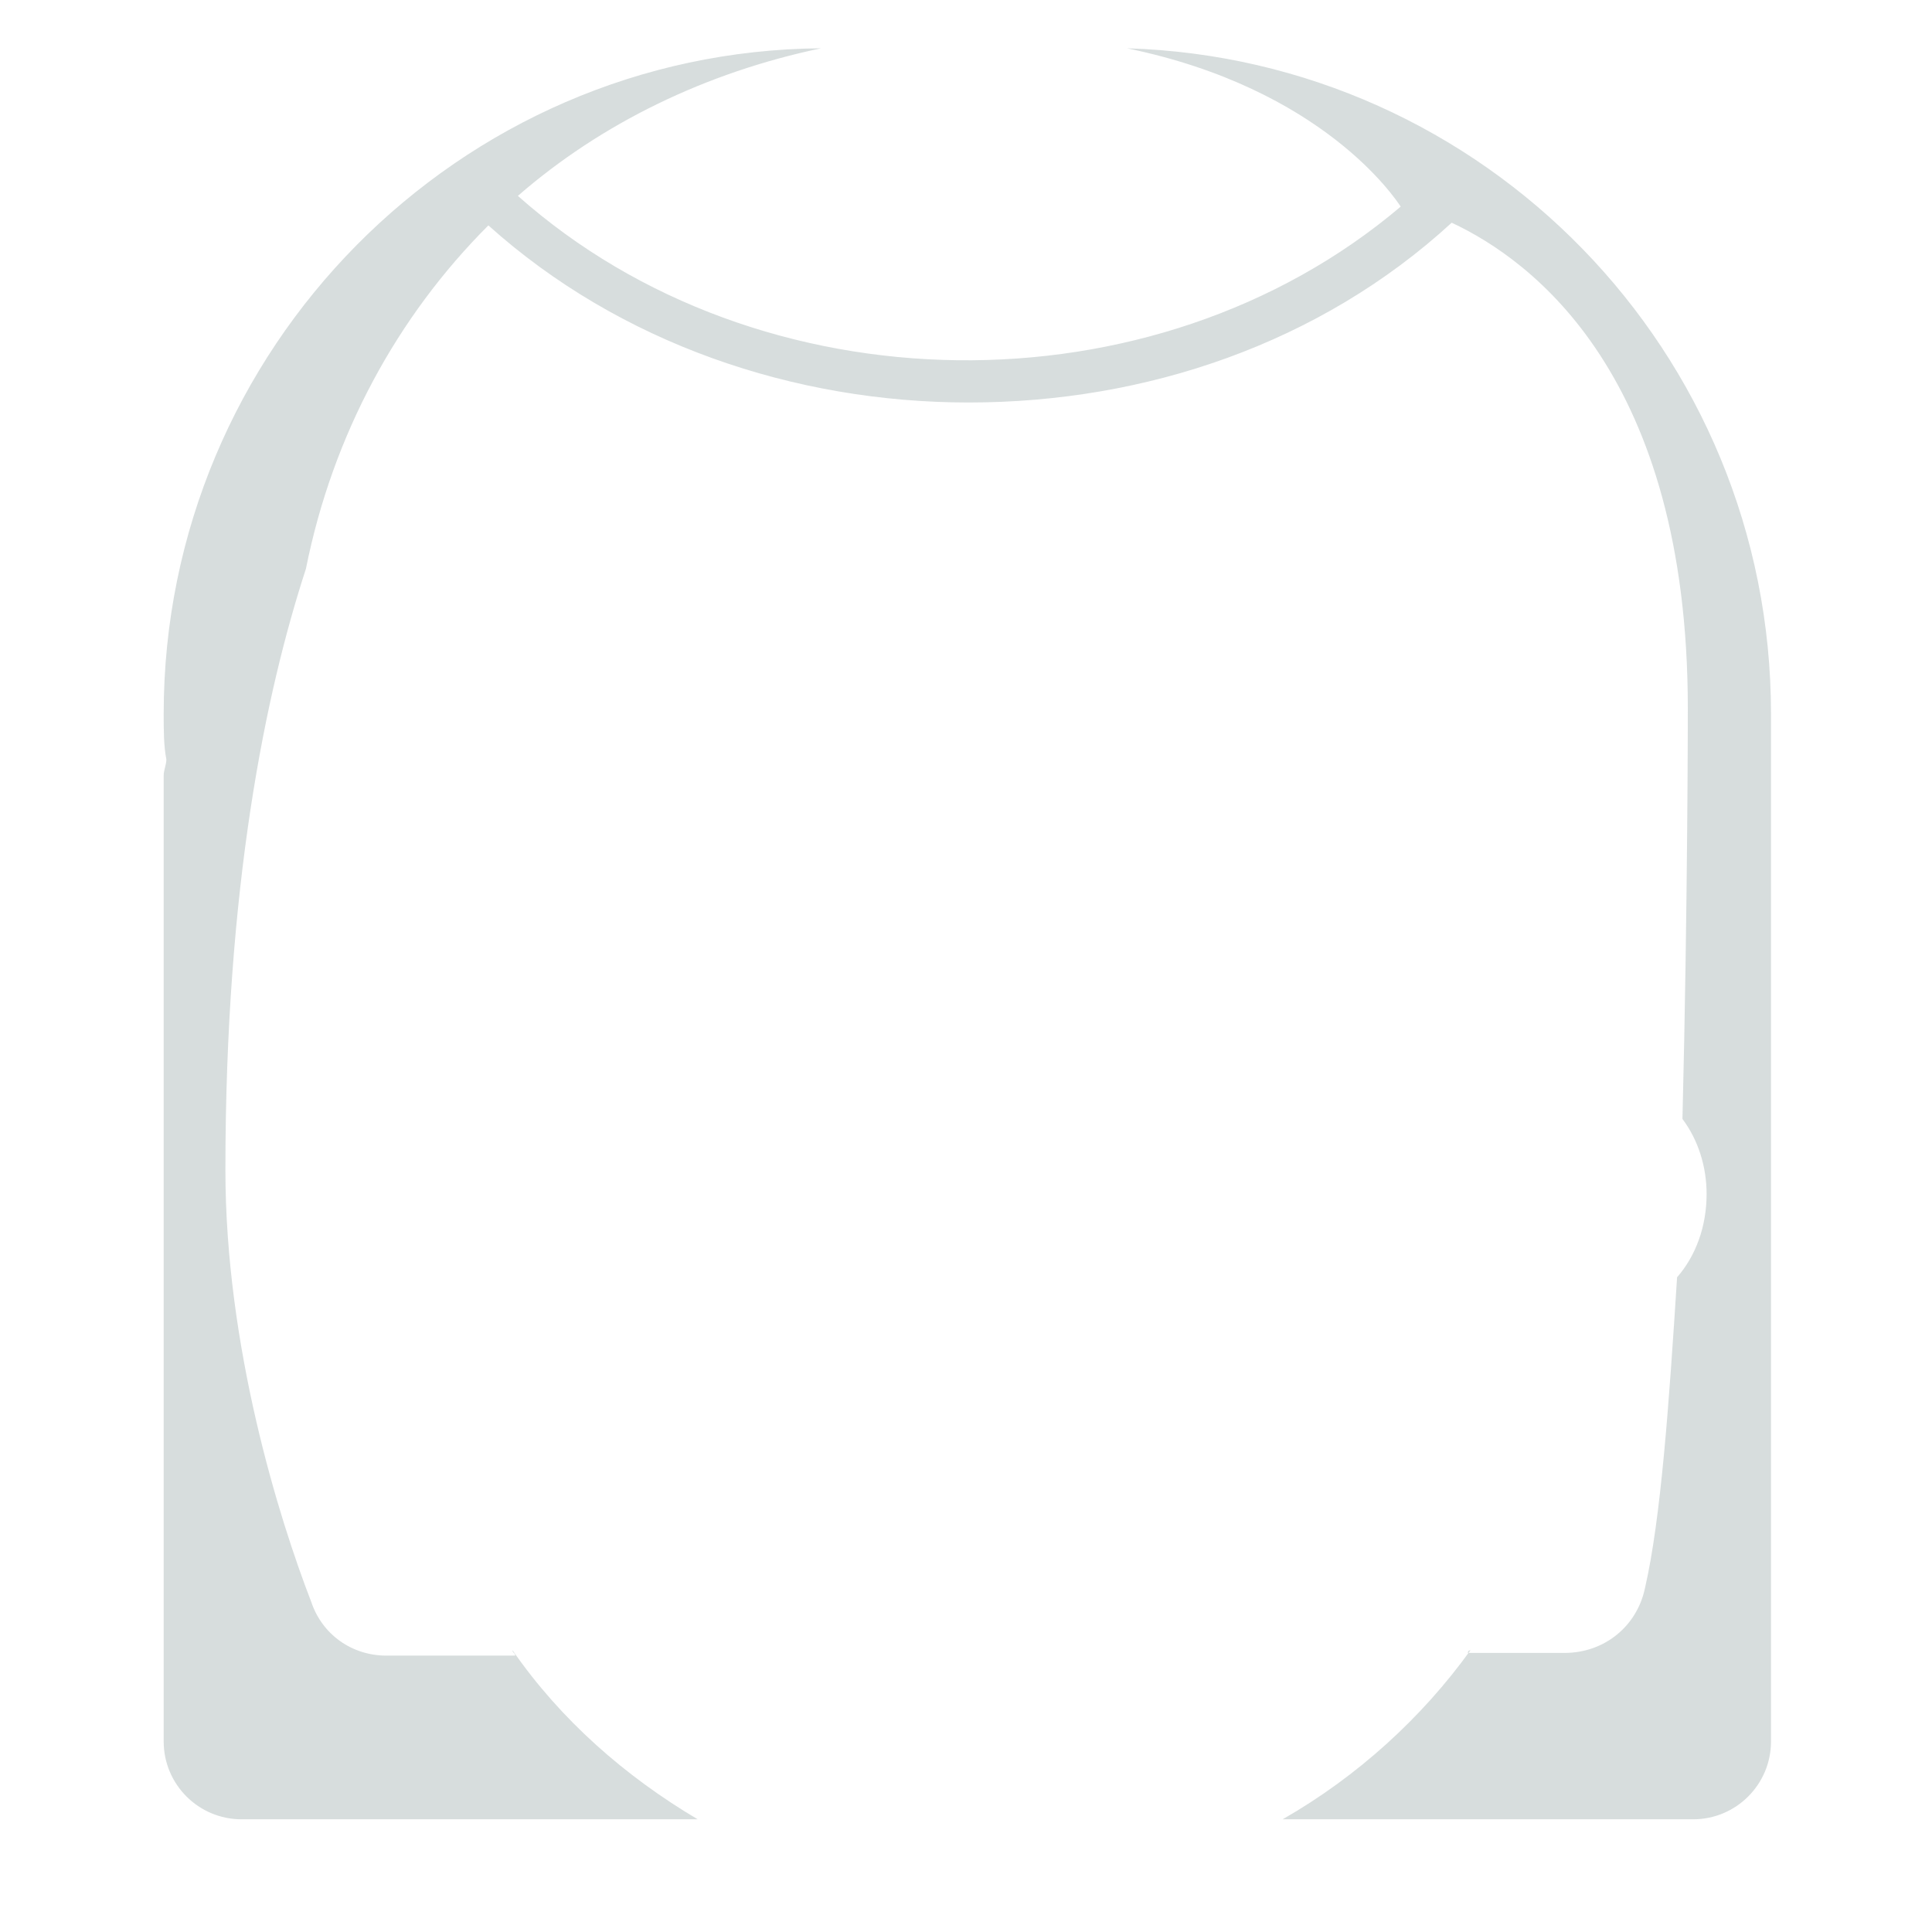 <?xml version="1.0" encoding="utf-8"?>
<!-- Generator: Adobe Illustrator 18.1.0, SVG Export Plug-In . SVG Version: 6.00 Build 0)  -->
<!DOCTYPE svg PUBLIC "-//W3C//DTD SVG 1.0//EN" "http://www.w3.org/TR/2001/REC-SVG-20010904/DTD/svg10.dtd">
<svg version="1.0" id="Layer_1" xmlns="http://www.w3.org/2000/svg" xmlns:xlink="http://www.w3.org/1999/xlink" x="0px" y="0px"
	 width="72px" height="72px" viewBox="0 0 72 72" enable-background="new 0 0 72 72" xml:space="preserve">
<path fill="#D7DDDD" d="M66,26.6C66,13.1,55.3,2.2,42,1.8C49.3,3.3,52,7.4,52.2,7.7c-9.2,7.8-23.9,7.6-32.9-0.4
	c3.1-2.7,7-4.6,11.3-5.5C17.1,1.9,6.1,13,6.1,26.6c0,0.6,0,1.2,0.1,1.7c0,0.2-0.1,0.4-0.1,0.6v36c0,1.6,1.3,2.9,2.9,2.9l17,0
	c-2.7-1.6-5.1-3.7-6.9-6.3c0,0.1,0.1,0.1,0.1,0.2h-2.3h-2.5c-1.3,0-2.4-0.8-2.8-2c-1.2-3.1-3.2-9.5-3.2-16.1c0-10.6,1.5-17.8,3-22.4
	c1-5,3.4-9.4,6.8-12.8c4.9,4.4,11.4,6.6,17.9,6.6c6.6,0,13.1-2.2,18-6.7c3,1.4,8.8,5.7,8.8,18.1c0,0,0,7.3-0.2,15.3
	c0.6,0.8,0.9,1.8,0.9,2.8c0,1.2-0.4,2.3-1.1,3.1c0,0,0,0,0,0c-0.3,4.7-0.6,9-1.2,11.6c-0.3,1.4-1.5,2.4-3,2.4h-0.1h-3.5
	c0,0,0-0.1,0.1-0.1c-1.8,2.5-4.2,4.7-7,6.3l15.3,0c1.6,0,2.9-1.3,2.9-2.9V28.9c0,0,0,0,0,0C66,28.1,66,27.4,66,26.6z"/>
</svg>
